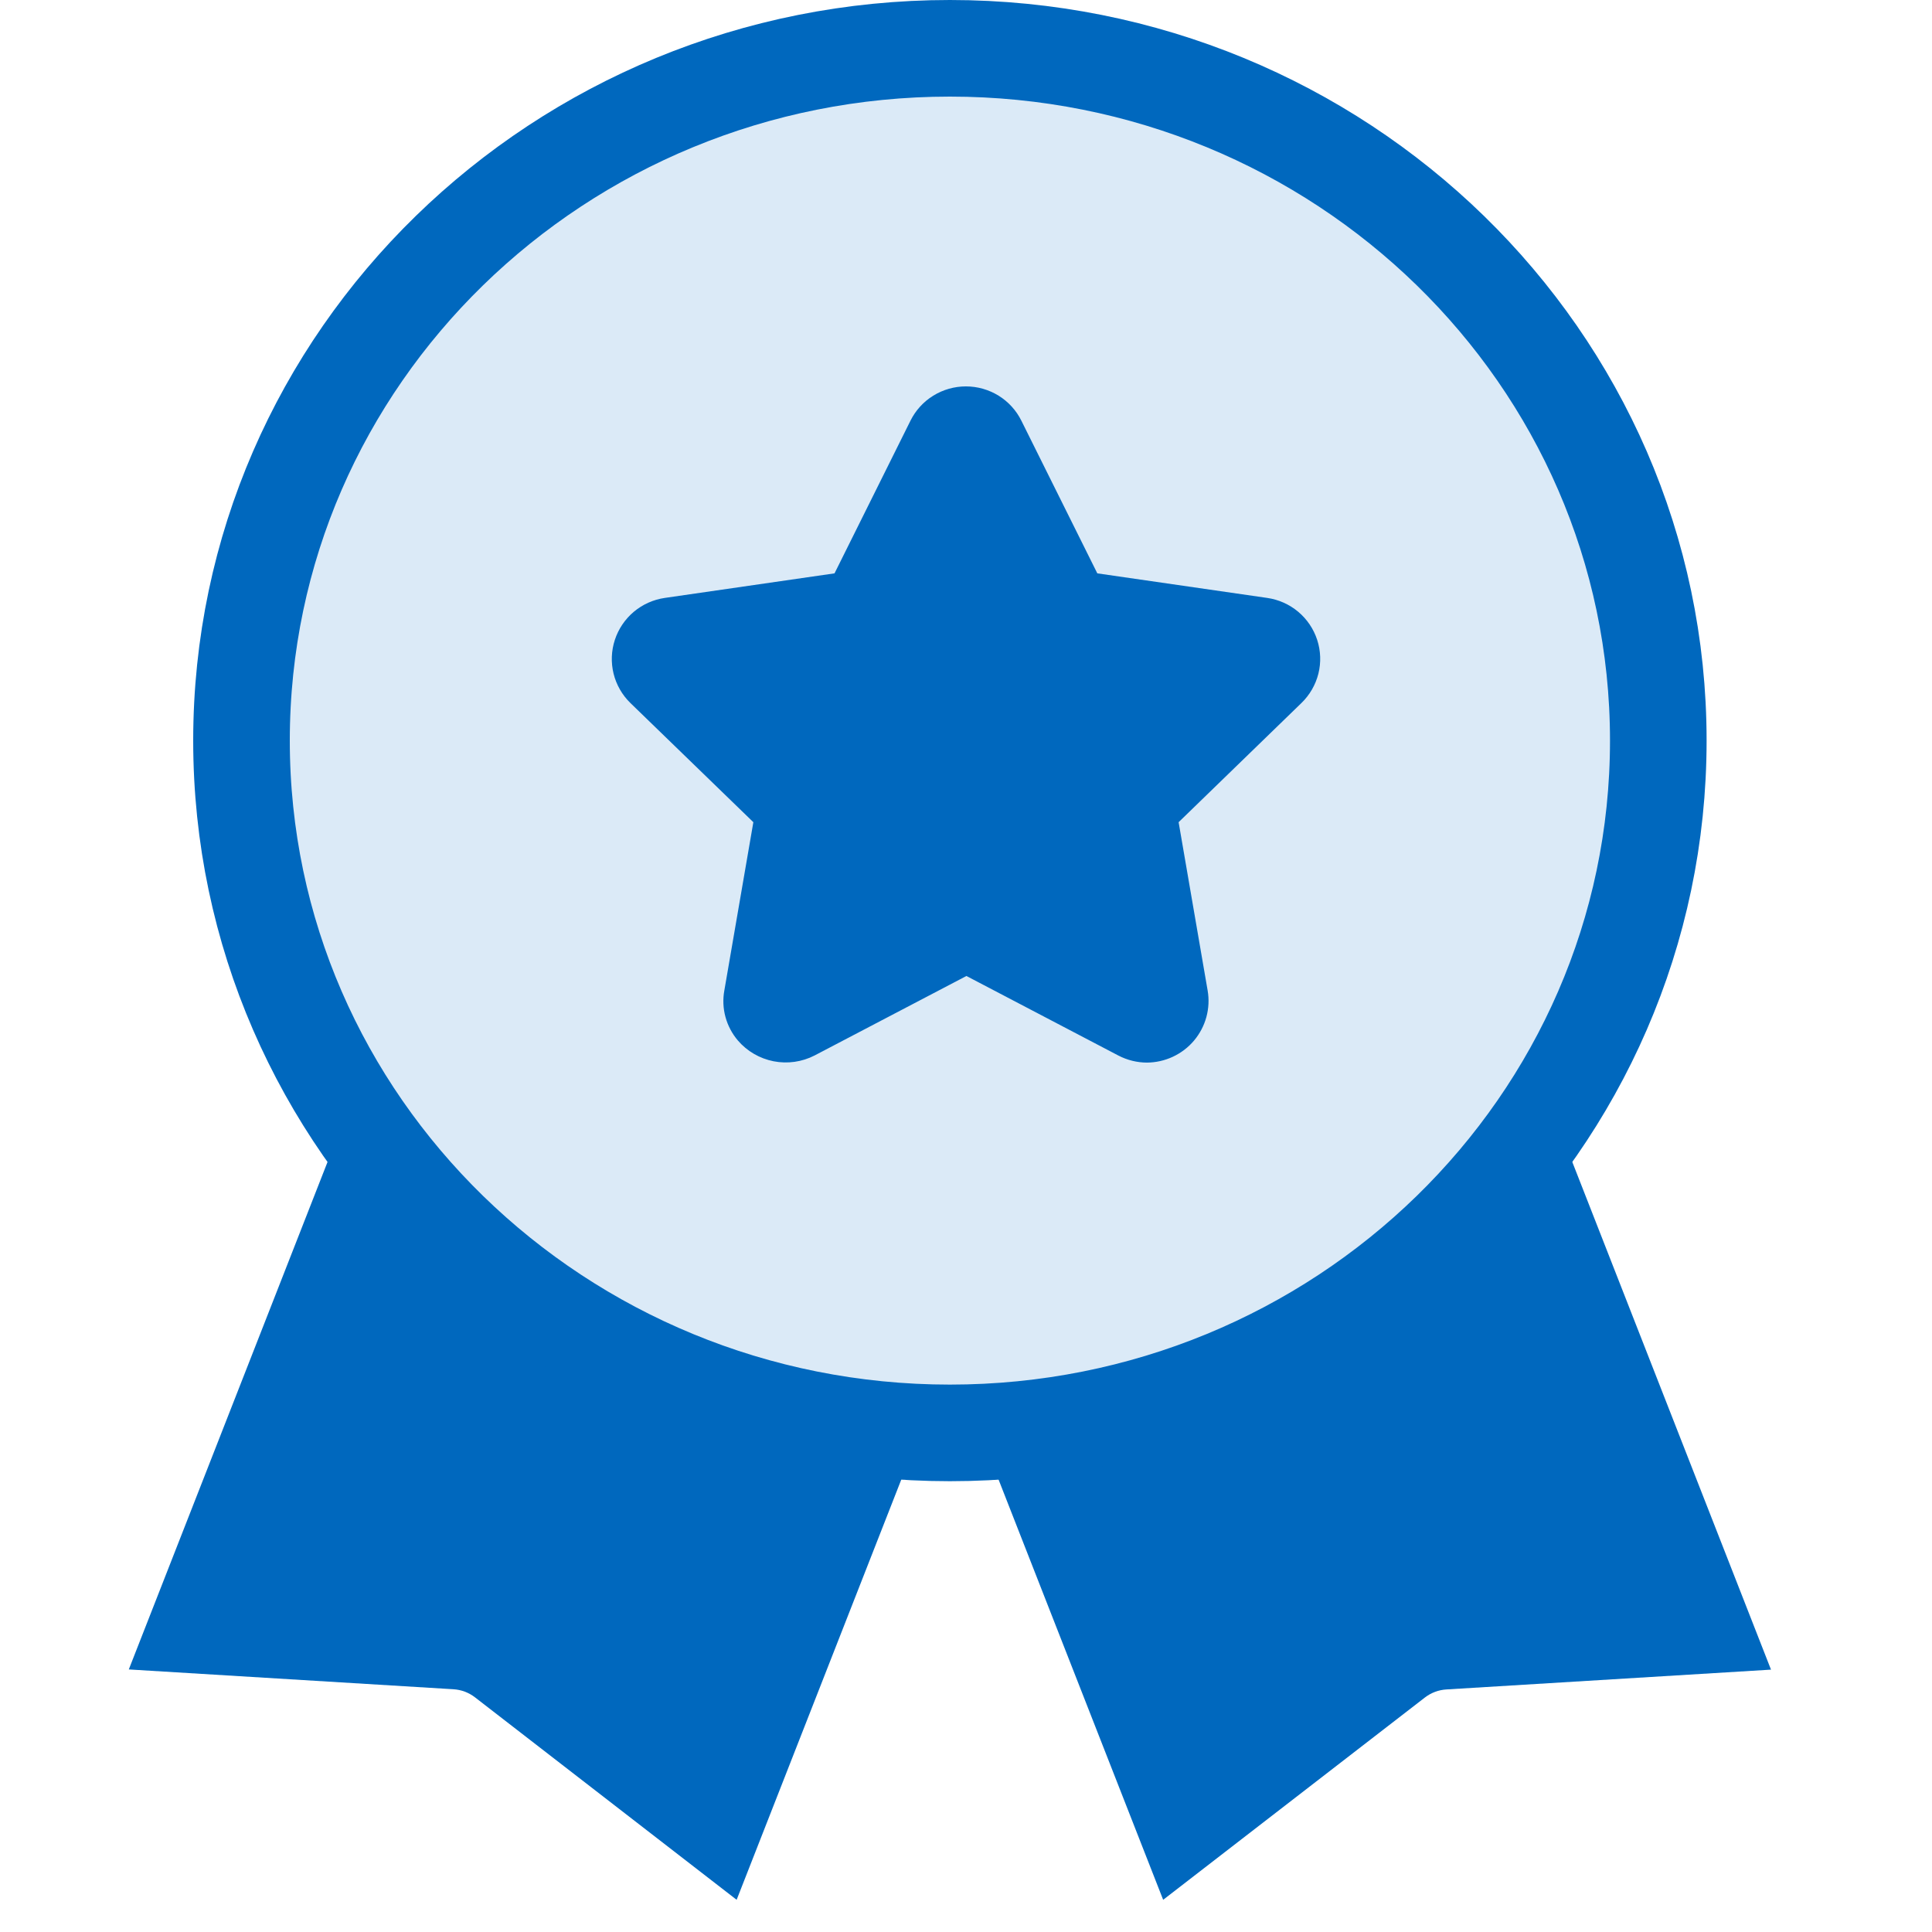 <svg width="60" height="60" viewBox="0 0 60 60" fill="none" xmlns="http://www.w3.org/2000/svg">
<path d="M31 45.921L36.123 59L44.251 52.718C44.444 52.569 44.678 52.481 44.923 52.467L55 51.852L48.404 35C46.594 38.048 44.072 40.629 41.045 42.529C38.018 44.428 34.575 45.59 31 45.921Z" fill="#0068BE"/>
<path d="M10.597 35L4 51.846L14.079 52.461C14.324 52.475 14.558 52.563 14.751 52.712L22.877 59L28 45.925C24.424 45.594 20.981 44.43 17.954 42.53C14.928 40.63 12.406 38.048 10.597 35V35Z" fill="#0068BE"/>
<path d="M29.5 44.5C41.615 44.5 51.5 34.909 51.5 23C51.5 11.091 41.615 1.5 29.5 1.5C17.385 1.5 7.5 11.091 7.5 23C7.5 34.909 17.385 44.5 29.5 44.5Z" fill="#DBEAF7" stroke="#0068BE" stroke-width="3"/>
<path d="M35.627 33C35.314 33 35.006 32.924 34.729 32.779L30.013 30.31L25.297 32.779C24.906 32.98 24.457 33.043 24.025 32.959C23.592 32.874 23.201 32.646 22.915 32.313C22.735 32.101 22.603 31.852 22.53 31.583C22.457 31.315 22.445 31.034 22.495 30.76L23.396 25.534L19.577 21.832C19.321 21.582 19.14 21.266 19.055 20.92C18.97 20.573 18.984 20.21 19.095 19.871C19.206 19.532 19.41 19.23 19.683 19C19.957 18.77 20.29 18.621 20.645 18.569L25.917 17.806L28.275 13.066C28.433 12.746 28.679 12.476 28.983 12.288C29.288 12.1 29.639 12 29.997 12C30.356 12 30.707 12.1 31.012 12.288C31.316 12.476 31.562 12.746 31.72 13.066L34.078 17.806L39.354 18.569C39.709 18.62 40.043 18.769 40.317 18.999C40.591 19.229 40.795 19.531 40.906 19.871C41.017 20.211 41.03 20.574 40.944 20.921C40.857 21.267 40.675 21.583 40.418 21.832L36.603 25.534L37.504 30.76C37.552 31.035 37.538 31.316 37.465 31.585C37.392 31.854 37.26 32.104 37.08 32.318C36.9 32.531 36.675 32.702 36.421 32.82C36.167 32.938 35.891 32.999 35.611 33H35.627Z" fill="#0068BE"/>
</svg>
